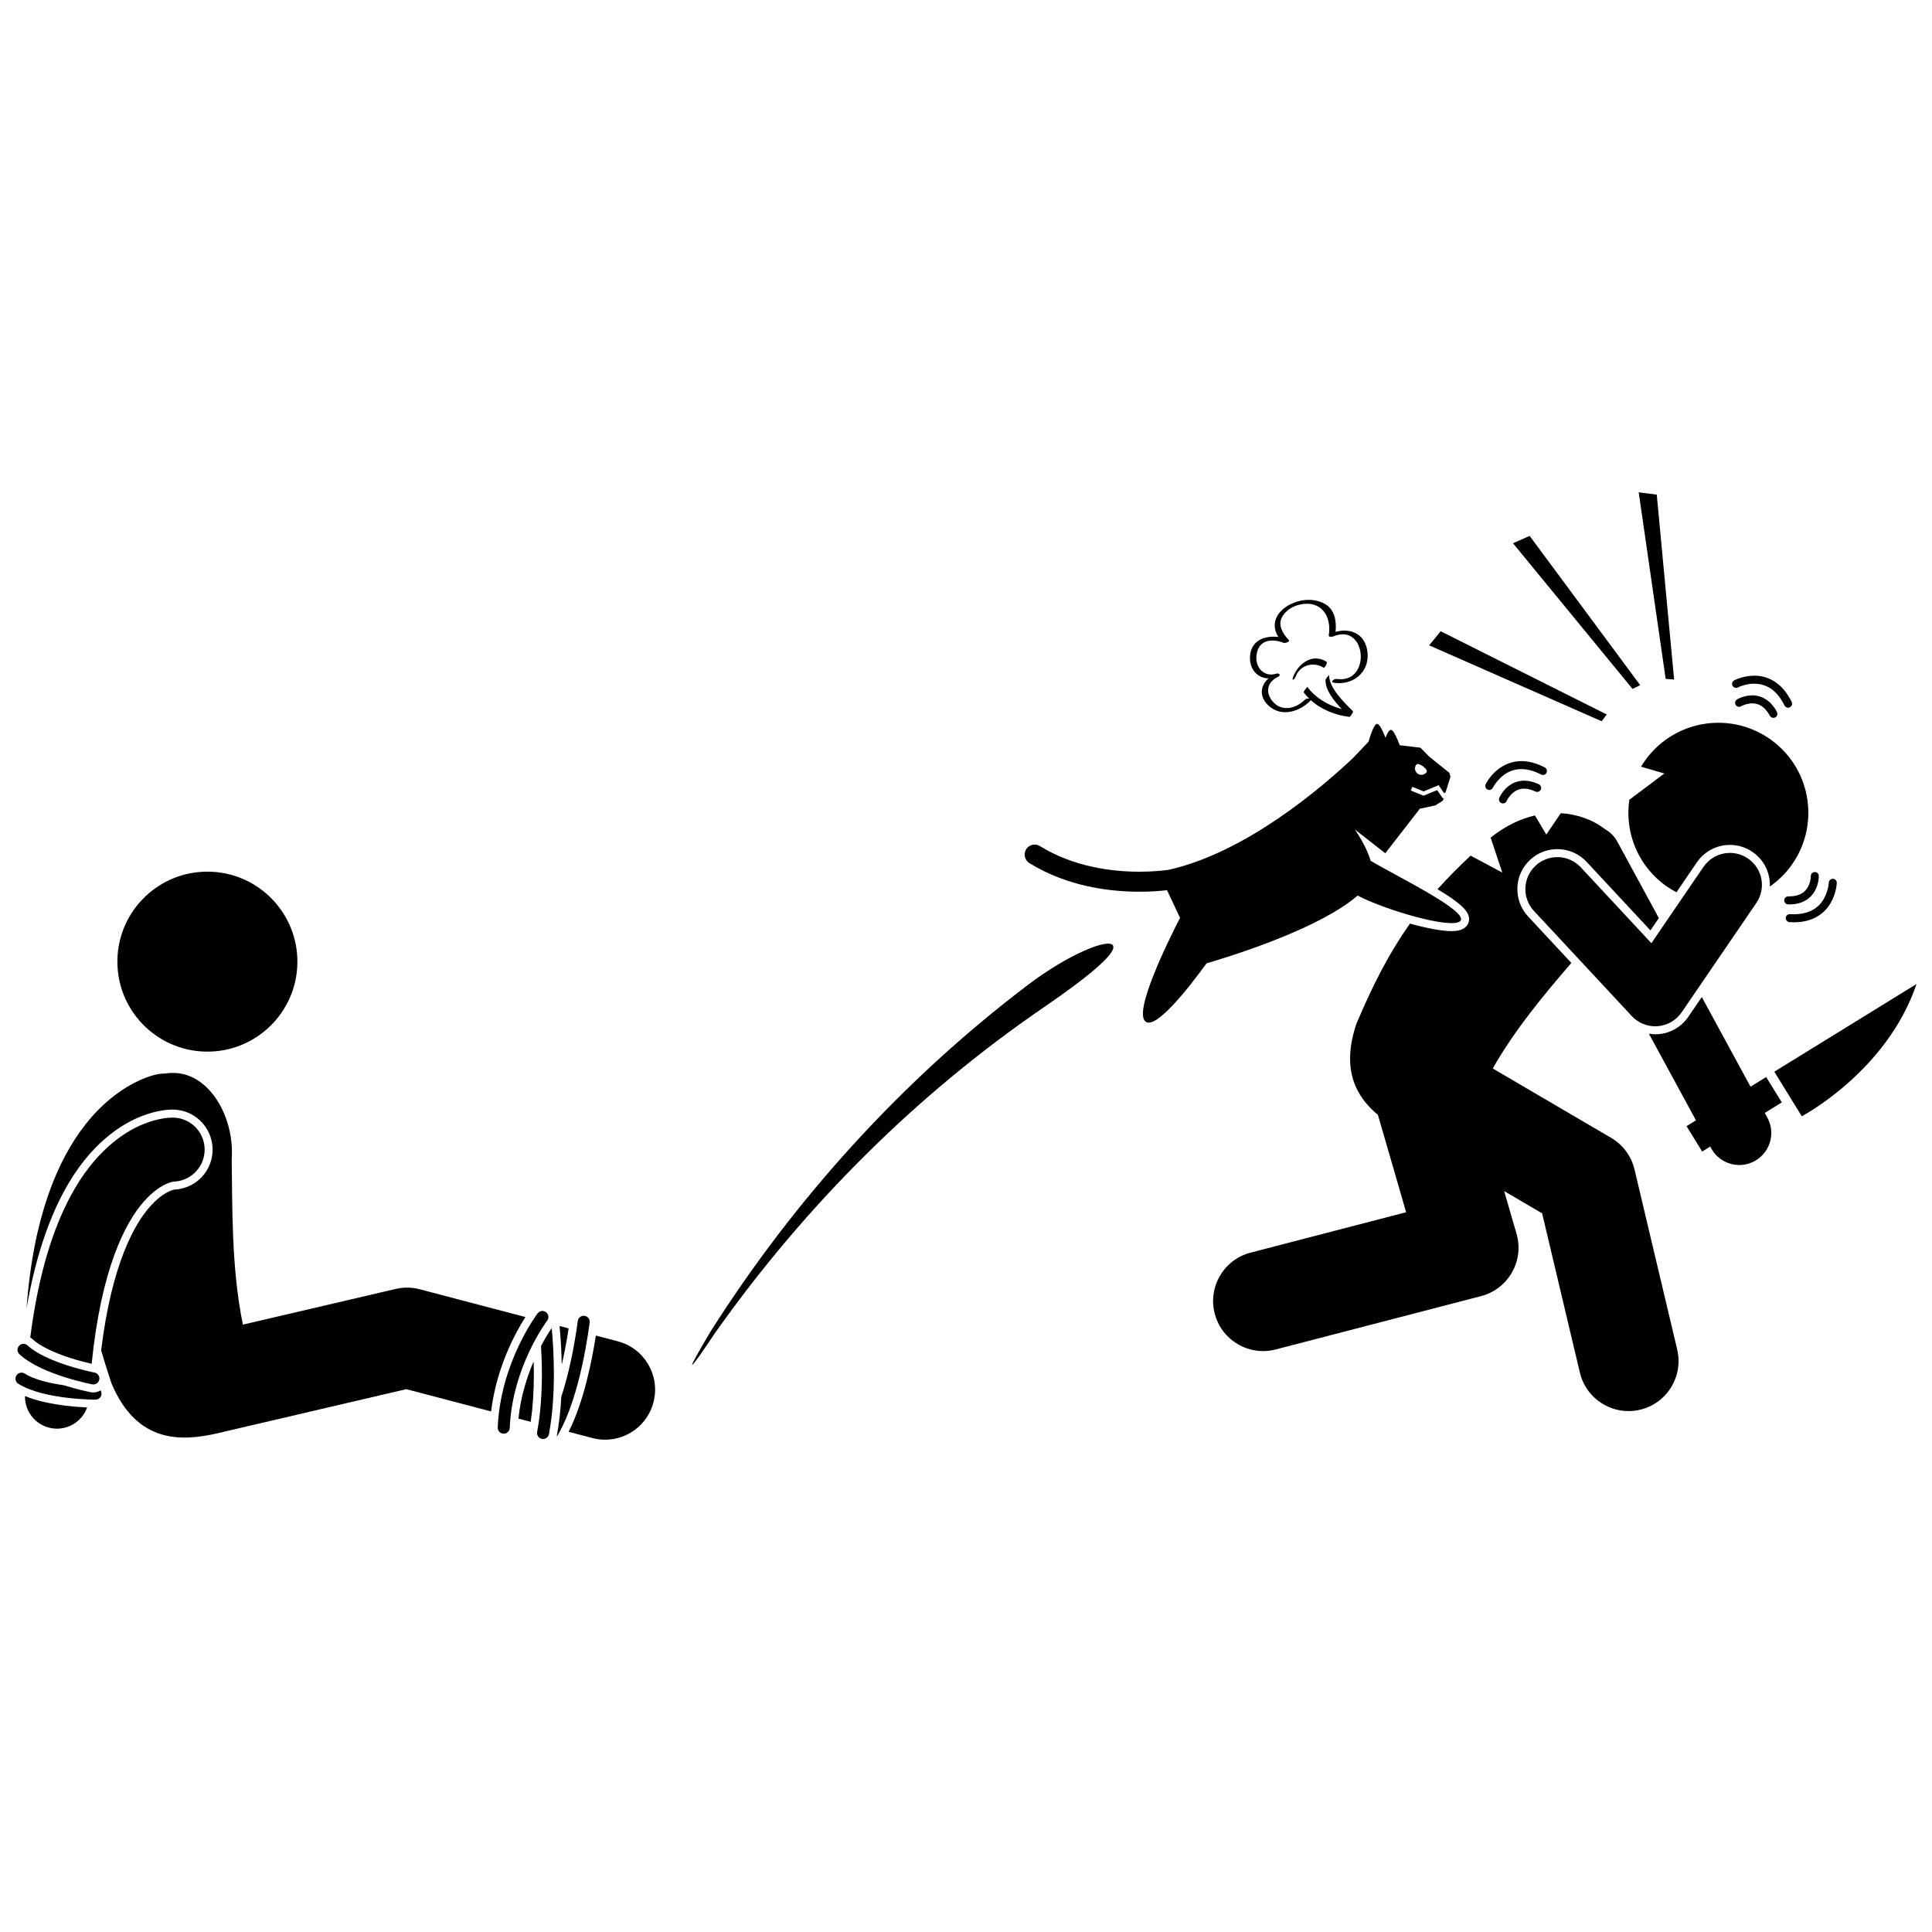 <?xml version="1.0" encoding="UTF-8"?>
<!-- Uploaded to: SVG Repo, www.svgrepo.com, Generator: SVG Repo Mixer Tools -->
<svg width="800px" height="800px" version="1.1" viewBox="144 144 512 512" xmlns="http://www.w3.org/2000/svg">
 <defs>
  <clipPath id="c">
   <path d="m614 404h37.902v36h-37.902z"/>
  </clipPath>
  <clipPath id="b">
   <path d="m148.09 507h22.906v8h-22.906z"/>
  </clipPath>
  <clipPath id="a">
   <path d="m148.09 500h22.906v11h-22.906z"/>
  </clipPath>
 </defs>
 <path d="m602.45 367.91c2.137 0 4.199 0.641 5.969 1.848 2.34 1.594 3.918 4.008 4.441 6.789 0.152 0.797 0.199 1.598 0.168 2.391 1.391-0.973 2.703-2.094 3.898-3.391 8.922-9.688 8.301-24.777-1.387-33.699-9.691-8.922-24.777-8.301-33.703 1.383-1.141 1.234-2.117 2.562-2.945 3.949l6.172 1.809-9.277 6.961c-1.09 7.527 1.422 15.445 7.441 20.984 1.555 1.434 3.262 2.594 5.047 3.535l5.418-7.934c1.973-2.894 5.25-4.625 8.758-4.625z"/>
 <path d="m546.12 379.25c0.102-2.832 1.301-5.453 3.371-7.383 1.969-1.828 4.531-2.84 7.223-2.84 2.934 0 5.766 1.23 7.762 3.379l16.902 18.164 2.234-3.273-11.004-20.25c-0.789-1.453-1.949-2.574-3.293-3.332-3.031-2.356-7.117-3.941-11.695-4.203l-3.836 5.652-3.004-5.059c-3.859 0.887-7.863 2.758-11.746 5.875l3.086 9.254-8.402-4.484c-3.227 3.035-6.117 5.957-8.75 8.902 5.867 3.539 8.211 5.672 8.348 7.723 0.066 0.996-0.371 1.918-1.199 2.527-0.793 0.582-1.895 0.855-3.465 0.855-2.578 0-6.652-0.789-10.992-1.988-5.277 7.422-9.617 15.695-14.207 26.566-4.078 12.156-0.082 19.309 5.707 24.109l7.481 25.809-41.234 10.711c-7.086 1.84-11.336 9.078-9.496 16.16 1.547 5.965 6.926 9.926 12.816 9.926 1.102 0 2.223-0.141 3.34-0.43l54.43-14.137c3.473-0.906 6.414-3.156 8.188-6.277 1.777-3.121 2.211-6.797 1.211-10.242l-3.277-11.312 10.059 5.898 10.004 42.203c1.441 6.094 6.883 10.199 12.887 10.199 1.012 0 2.039-0.117 3.066-0.359 7.121-1.688 11.527-8.832 9.84-15.953l-11.312-47.715c-0.844-3.547-3.055-6.535-6.195-8.379l-31.375-18.391c5.816-10.25 13.801-19.836 20.832-27.961l-11.48-12.34c-1.914-2.074-2.922-4.773-2.82-7.606z"/>
 <path d="m583.29 415.95c2.57-0.195 4.914-1.547 6.367-3.676l19.793-28.98c2.641-3.867 1.648-9.145-2.223-11.785-3.867-2.641-9.145-1.648-11.785 2.223l-13.809 20.219-18.707-20.102c-3.195-3.43-8.559-3.621-11.988-0.43s-3.621 8.559-0.43 11.988v-0.004l25.938 27.871c1.609 1.727 3.867 2.703 6.207 2.703 0.211 0 0.422-0.008 0.637-0.027z"/>
 <path d="m612.05 429.43-4.141 2.555-12.914-23.762-3.586 5.25c-1.824 2.676-4.727 4.352-7.957 4.594-0.266 0.02-0.531 0.031-0.797 0.031-0.566 0-1.129-0.059-1.684-0.152l12.477 22.953-2.5 1.543 4.144 6.723 2.133-1.316 0.246 0.453c1.539 2.828 4.453 4.434 7.461 4.434 1.367 0 2.754-0.332 4.043-1.031 4.113-2.238 5.641-7.387 3.402-11.504l-0.688-1.27 4.512-2.781z"/>
 <g clip-path="url(#c)">
  <path d="m621.49 439.82s22.539-11.816 30.414-35.047l-37.691 23.234z"/>
 </g>
 <path d="m547.92 353c0.82 0 1.801 0.199 2.984 0.758 0.531 0.25 1.16 0.023 1.414-0.508 0.25-0.531 0.023-1.16-0.508-1.41-1.418-0.672-2.719-0.957-3.891-0.957-2.356-0.004-4.051 1.18-5.074 2.293-1.035 1.121-1.48 2.195-1.516 2.269-0.227 0.539 0.027 1.16 0.566 1.391 0.133 0.055 0.273 0.082 0.41 0.082 0.418 0 0.812-0.242 0.984-0.652h-0.004c0-0.004 0.066-0.168 0.254-0.484 0.582-0.984 1.984-2.797 4.379-2.781z"/>
 <path d="m553.83 348.81c0.273-0.52 0.07-1.16-0.449-1.43-2.285-1.191-4.359-1.68-6.191-1.68-6.602 0.066-9.406 6.043-9.465 6.121-0.254 0.527-0.035 1.164 0.492 1.418 0.148 0.07 0.305 0.105 0.461 0.105 0.395 0 0.773-0.223 0.957-0.598v-0.004s0.125-0.27 0.438-0.738c0.949-1.438 3.285-4.199 7.113-4.184 1.457 0 3.176 0.379 5.211 1.441 0.523 0.266 1.164 0.066 1.434-0.453z"/>
 <path d="m623.89 376.18c0.004 0.113-0.035 1.57-0.758 2.859-0.746 1.277-1.953 2.481-4.953 2.512-0.074 0-0.172-0.004-0.289 0-0.586 0.004-1.055 0.488-1.047 1.074 0.008 0.586 0.488 1.055 1.07 1.047h0.262 0.109c3.59 0 5.731-1.789 6.699-3.606 0.953-1.746 1.012-3.43 1.02-3.84 0.035-0.547-0.355-1.039-0.91-1.117-0.578-0.082-1.117 0.32-1.199 0.902v-0.004c0 0.051-0.004 0.109-0.004 0.172z"/>
 <path d="m618.37 386.26c-0.586-0.035-1.086 0.414-1.121 1-0.031 0.582 0.418 1.086 1 1.117 0.383 0.02 0.766 0.035 1.137 0.035h0.094c5.285 0 8.309-2.644 9.738-5.238 1.465-2.602 1.539-5.09 1.551-5.184 0.02-0.586-0.441-1.074-1.023-1.094-0.586-0.02-1.078 0.438-1.094 1.023h-0.004c0 0.004-0.016 0.484-0.184 1.285-0.598 2.461-2.191 7.051-9.078 7.09-0.32 0-0.66-0.012-1.016-0.035z"/>
 <path d="m608.35 328.28c-2.277 0.012-3.926 1.02-4.016 1.062-0.504 0.301-0.668 0.953-0.367 1.453 0.301 0.504 0.953 0.668 1.453 0.367 0 0 0.047-0.031 0.195-0.102 0.43-0.215 1.523-0.664 2.731-0.66 1.5 0.035 3.164 0.527 4.688 3.277 0.191 0.355 0.555 0.559 0.934 0.559 0.168 0 0.34-0.039 0.5-0.125 0.516-0.277 0.707-0.922 0.43-1.438-1.75-3.352-4.426-4.434-6.547-4.394z"/>
 <path d="m617.86 331.55c0.156 0 0.316-0.035 0.465-0.109 0.527-0.258 0.746-0.895 0.488-1.418-2.625-5.449-6.734-7.004-9.918-6.957-3.008 0.008-5.227 1.191-5.312 1.23-0.516 0.27-0.715 0.914-0.441 1.434 0.273 0.52 0.914 0.715 1.434 0.441h-0.004s0.086-0.047 0.301-0.137c0.633-0.281 2.203-0.852 4.023-0.848 2.578 0.043 5.617 0.973 8.016 5.769 0.18 0.375 0.555 0.594 0.949 0.594z"/>
 <path d="m544.96 287.97 31.684 38.605 2.019-1-29.293-39.559z"/>
 <path d="m587.66 324.09-4.602-49.008-4.785-0.613 7.144 49.434z"/>
 <path d="m569.8 333.34-44.008-22.055-3.051 3.738 45.715 20.117z"/>
 <path d="m498.2 323.93c-0.688-0.102-1.805 0.836-0.668 1.008 4.957 0.738 9.328-2.664 8.883-7.894-0.414-4.894-4.309-6.758-8.48-5.594 0.293-2.75-0.156-5.816-2.734-7.356-2.141-1.277-4.879-1.391-7.242-0.723-4.789 1.359-7.812 5.367-5.172 9.441-3.465-0.445-7.176 0.809-7.508 4.945-0.281 3.516 1.863 5.938 4.891 6.031-2.254 1.996-2.57 5.012 0.23 7.406 3.352 2.871 8.016 1.375 10.809-1.441 0.078-0.078 0.125-0.148 0.152-0.215 2.801 2.535 6.598 4.027 10.262 4.445 0.227 0.027 1.074-1.34 0.93-1.488-2.305-2.332-6.383-6.141-6.328-9.656-0.004 0.164-0.941 0.922-0.949 1.402-0.043 2.672 2.207 5.457 4.32 7.68-3.555-0.965-6.953-2.934-9.145-5.883 0.02 0.023-1.145 1.199-0.93 1.488 0.43 0.578 0.91 1.117 1.426 1.617-0.375-0.047-0.887 0.043-1.098 0.254-2.449 2.465-6.387 3.394-8.777 0.25-1.801-2.375-1.133-4.981 1.594-6.262 0.883-0.414 0.367-1.105-0.449-0.848-3.121 0.988-5.508-1.5-5.258-4.621 0.336-4.191 3.742-4.898 7.246-3.547 0.324 0.125 1.812-0.293 1.316-0.797-1.531-1.551-2.973-3.887-1.754-6.07 0.977-1.746 2.809-2.871 4.742-3.293 5.551-1.207 8.438 2.977 7.633 8.141-0.09 0.574 0.906 0.43 1.188 0.312 8.906-3.789 10.184 12.66 0.871 11.266z"/>
 <path d="m486.65 323.51c-0.406 1.133 0.461 0.477 0.699-0.184 1.102-3.074 4.769-4.078 7.406-2.391 0.309 0.195 1.152-1.336 0.766-1.582-3.707-2.363-7.582 0.543-8.871 4.156z"/>
 <path d="m530.87 388.19c3.211-2.352-17.285-12.227-23.621-16.07-0.277-0.926-0.652-1.898-1.109-2.894-0.812-1.781-1.875-3.625-3.098-5.402l8.074 6.293 9.16-11.801 4.059-0.863 2.051-1.27 0.23-0.727-0.246 0.133-1.516-2.207-3.586 1.492-3.387-1.375 0.398-0.984 2.988 1.215 3.977-1.652 1.461 2.129 0.375-0.199 1.316-4.156-0.312-1.059-5.184-4.156-2.473-2.484-5.484-0.66c-0.73-1.945-1.684-4.082-2.359-4.082-0.449 0-0.957 0.922-1.418 2.094-0.707-1.82-1.578-3.668-2.207-3.668-0.77-0.004-1.699 2.695-2.293 4.734l-4.133 4.34c-8.328 7.859-28.336 24.996-48.816 29.598-1.375 0.191-4.152 0.504-7.766 0.504-7.141 0.008-17.422-1.246-26.367-6.793-1.246-0.77-2.879-0.387-3.648 0.859s-0.387 2.879 0.859 3.648c10.207 6.297 21.438 7.578 29.16 7.59 3.086 0 5.617-0.207 7.32-0.406l3.445 7.324c-3.254 6.34-12.496 25.129-9.098 27.523 2.766 1.953 11.051-8.488 16.133-15.469 5.32-1.543 27.207-8.23 38.242-16.52 0.629-0.473 1.223-0.949 1.773-1.43 7.559 3.914 24.434 8.801 27.098 6.852zm-11.547-41.559c0.555-0.754 3.281 1.273 2.719 2.027-0.559 0.754-1.621 0.906-2.375 0.352-0.75-0.559-0.902-1.625-0.344-2.379z"/>
 <path d="m416.35 405.05c-33.406 25.34-61.773 56.727-84.016 91.766-6.93 11.617-6.434 11.844 1 0.66 23.824-33.77 53.453-63.391 87.258-86.508 10.969-7.512 19.551-14.348 18.352-16.414-1.133-1.973-11.695 2.227-22.594 10.496z"/>
 <path d="m199.41 375c13.168 0.246 23.645 11.125 23.398 24.293-0.25 13.168-11.125 23.645-24.297 23.395-13.168-0.246-23.645-11.121-23.398-24.293 0.25-13.168 11.125-23.641 24.297-23.395"/>
 <path d="m293.16 504.39c0.754-3.461 1.25-6.453 1.531-8.355l-2.406-0.633c0.23 2.391 0.504 6.004 0.59 10.227 0.098-0.414 0.195-0.816 0.285-1.238z"/>
 <path d="m285.41 504.8c-1.676 3.898-3.41 9.172-4.016 15.145l3.246 0.855c0.555-3.766 0.84-8.012 0.84-12.668 0-1.098-0.039-2.219-0.07-3.332z"/>
 <path d="m255.24 485.67c-2.102-0.551-4.266-0.582-6.383-0.086l-40.488 9.453c-3.113-15.066-2.762-31.684-2.965-43.891 0.773-10.953-5.75-22.477-15.07-22.797-0.949-0.031-1.93 0.039-2.918 0.168-0.473 0.004-0.949 0.035-1.434 0.121-1.43 0.207-10.82 2.434-19.41 13.449-7.312 9.34-13.766 24.434-15.539 48.672 2.156-12.434 5.484-22.844 9.953-31.078 7.043-13.062 15.793-18.023 20.383-19.82 4.086-1.637 7.215-1.812 8.371-1.812 2.457 0.031 3.977 0.758 4.707 1.102 5.269 2.637 7.394 9.016 4.781 14.25-1.73 3.453-5.176 5.68-9.027 5.848-0.176 0.039-0.512 0.121-0.98 0.309-1.875 0.773-3.711 2.195-5.59 4.344-3.793 4.316-9.984 14.695-12.828 37.965 0.816 2.816 1.734 5.738 2.777 8.832 6.805 16.008 18.609 15.281 28.09 13.137 0.816-0.184 1.59-0.367 2.324-0.559l47.68-11.133 22.469 5.902c1.438-11.66 6.402-20.797 9.098-25.016z"/>
 <path d="m307.72 499.46-5.809-1.527c-1.016 6.562-3.199 17.598-7.223 25.512l6.297 1.652c1.129 0.297 2.262 0.438 3.379 0.438 5.879 0 11.246-3.938 12.809-9.891 1.859-7.082-2.375-14.324-9.453-16.184z"/>
 <path d="m161.43 516.52c-4.481-0.559-7.992-1.391-10.809-2.551-0.086 4.539 3.422 8.371 7.992 8.629 0.164 0.008 0.324 0.016 0.488 0.016 3.641 0 6.801-2.32 7.981-5.629-1.426-0.066-3.422-0.195-5.652-0.465z"/>
 <path d="m189.91 457.15c0.035-0.008 0.062-0.008 0.082-0.012 3.019-0.09 5.894-1.793 7.344-4.684 2.098-4.191 0.398-9.285-3.789-11.383h-0.004c-0.75-0.355-1.891-0.871-3.801-0.898-0.965 0-3.805 0.152-7.598 1.668-5.719 2.238-13.301 7.75-19.289 18.855-4.734 8.715-8.668 20.789-10.84 37.781 0.266 0.145 0.516 0.316 0.742 0.527 1.773 1.664 5.477 3.484 9.926 4.887 2.309 0.738 4.375 1.246 5.606 1.523 2.535-25.211 8.914-37.395 13.762-42.91 2.719-3.113 4.984-4.332 6.406-4.918 0.703-0.285 1.207-0.395 1.453-0.438z"/>
 <path d="m300.27 494.47c0.105-0.871-0.52-1.66-1.391-1.766-0.875-0.105-1.664 0.516-1.766 1.391h-0.004c0.004 0.012-0.562 4.754-1.867 10.746-0.641 2.961-1.477 6.227-2.492 9.332-0.203 3.715-0.594 7.156-1.176 10.273-0.016 0.09-0.051 0.168-0.07 0.258 0.102-0.098 0.195-0.203 0.273-0.332 6.262-10.523 8.453-29.801 8.492-29.902z"/>
 <path d="m287.62 525.32c0.102 0.02 0.199 0.027 0.297 0.027 0.75 0 1.418-0.535 1.562-1.297 0.996-5.316 1.305-10.926 1.305-15.922 0-4.992-0.309-9.359-0.574-12.18-0.27 0.391-0.543 0.805-0.828 1.258-0.523 0.828-1.23 2.012-2.004 3.477 0.129 2.191 0.227 4.727 0.227 7.445 0 4.863-0.309 10.305-1.25 15.336-0.164 0.859 0.402 1.691 1.266 1.855z"/>
 <path d="m287.59 496.08c0.875-1.395 1.422-2.106 1.422-2.109 0.531-0.699 0.395-1.695-0.305-2.227-0.699-0.535-1.695-0.395-2.227 0.301h-0.004c-0.082 0.133-9.816 12.867-10.57 30.23-0.039 0.875 0.641 1.621 1.523 1.66h0.066c0.848 0 1.551-0.668 1.59-1.523 0.336-8.109 2.824-15.25 5.234-20.352 1.207-2.547 2.394-4.586 3.269-5.981z"/>
 <g clip-path="url(#b)">
  <path d="m168.06 512.95c-0.137-0.027-3.281-0.633-7.188-1.852-3.723-0.523-7.848-1.508-10.34-3.09-0.746-0.465-1.727-0.238-2.191 0.508s-0.238 1.727 0.508 2.191c3.598 2.223 8.629 3.184 12.844 3.707 4.207 0.508 7.574 0.508 7.613 0.508 0.879 0 1.59-0.715 1.59-1.59 0-0.316-0.094-0.605-0.25-0.855-0.758 0.449-1.66 0.648-2.586 0.473z"/>
 </g>
 <g clip-path="url(#a)">
  <path d="m169.05 507.74c-0.008 0-3.164-0.602-7.012-1.832-3.844-1.211-8.344-3.113-10.727-5.352-0.645-0.598-1.652-0.559-2.246 0.086-0.598 0.645-0.559 1.652 0.086 2.246 3.113 2.856 7.879 4.742 11.922 6.051 4.039 1.289 7.344 1.918 7.383 1.926 0.863 0.164 1.695-0.402 1.859-1.266 0.164-0.859-0.402-1.695-1.266-1.859z"/>
 </g>
</svg>